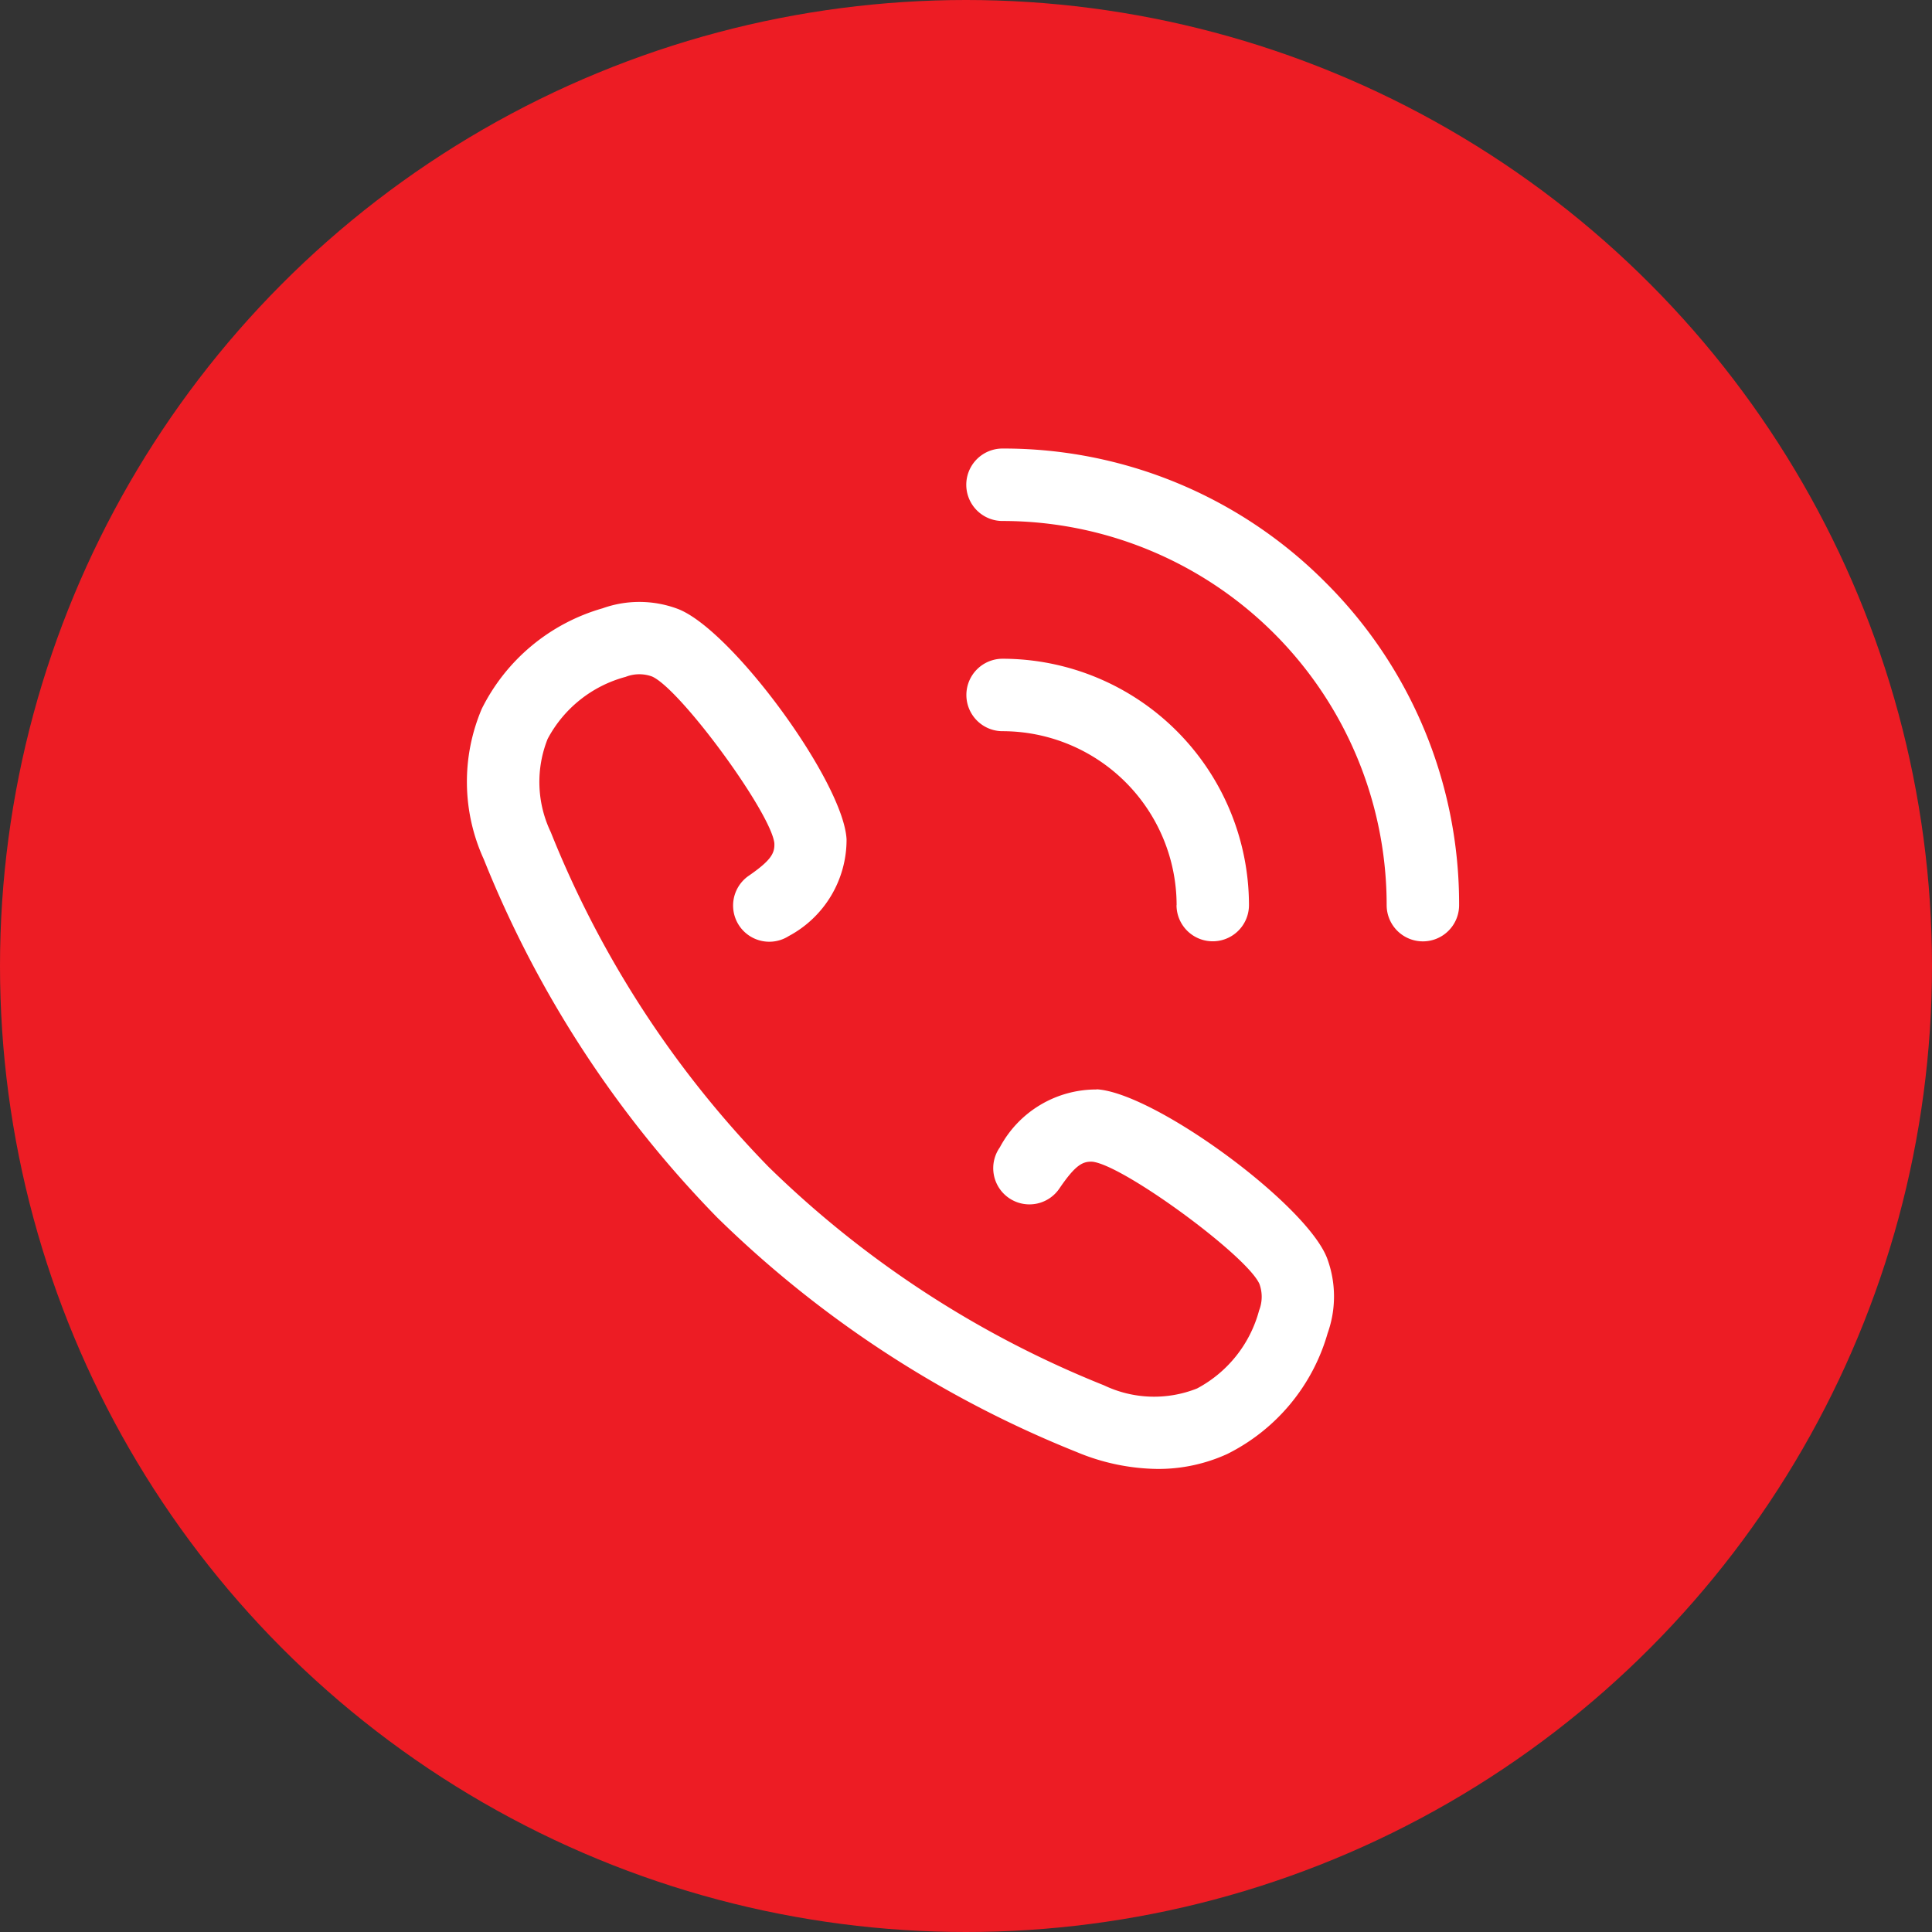<svg xmlns="http://www.w3.org/2000/svg" width="56" height="56" viewBox="0 0 56 56"><rect x="0" y="0" width="56" height="56" fill="#333333" stroke="none"/><defs><style>.a{fill:#ed1c24;}.b{fill:#fff;}</style></defs><g transform="translate(0)"><circle class="a" cx="28" cy="28" r="28" transform="translate(0)"/><g transform="translate(13.531 13.001)"><path class="b" d="M918.971,258.227a13.147,13.147,0,0,0-9.357-3.875,1.048,1.048,0,1,0,0,2.1,11.135,11.135,0,0,1,11.135,11.135,1.048,1.048,0,0,0,2.1,0,13.147,13.147,0,0,0-3.876-9.358Zm0,0" transform="translate(-894.087 -254.352)"/><g transform="translate(0 4.45)"><path class="b" d="M914.658,296.356a1.049,1.049,0,0,0,2.1,0,7.15,7.15,0,0,0-7.141-7.14,1.048,1.048,0,1,0,0,2.1,5.05,5.05,0,0,1,5.044,5.044Zm0,0" transform="translate(-894.087 -287.573)"/><path class="b" d="M843.962,293.948a3.166,3.166,0,0,0-2.8,1.676,1.049,1.049,0,1,0,1.731,1.185c.461-.675.67-.781.954-.767.907.106,4.481,2.726,4.839,3.545a1.083,1.083,0,0,1-.01.765,3.62,3.62,0,0,1-1.8,2.263,3.367,3.367,0,0,1-2.695-.091,29.646,29.646,0,0,1-9.72-6.329l0,0a29.647,29.647,0,0,1-6.317-9.707,3.367,3.367,0,0,1-.091-2.7,3.616,3.616,0,0,1,2.262-1.8,1.078,1.078,0,0,1,.763-.011c.822.359,3.441,3.933,3.547,4.83.015.294-.092.5-.766.963a1.049,1.049,0,0,0,1.182,1.732,3.164,3.164,0,0,0,1.677-2.806c-.091-1.674-3.349-6.111-4.906-6.683a3.17,3.17,0,0,0-2.166-.012,5.643,5.643,0,0,0-3.5,2.91,5.4,5.4,0,0,0,.055,4.36,31.725,31.725,0,0,0,6.779,10.4l.022.021a31.725,31.725,0,0,0,10.391,6.767,6.233,6.233,0,0,0,2.341.488,4.808,4.808,0,0,0,2.018-.433,5.644,5.644,0,0,0,2.91-3.5,3.168,3.168,0,0,0-.01-2.16c-.575-1.561-5.01-4.819-6.688-4.911Zm0,0" transform="translate(-825.711 -279.82)"/></g></g></g></svg>